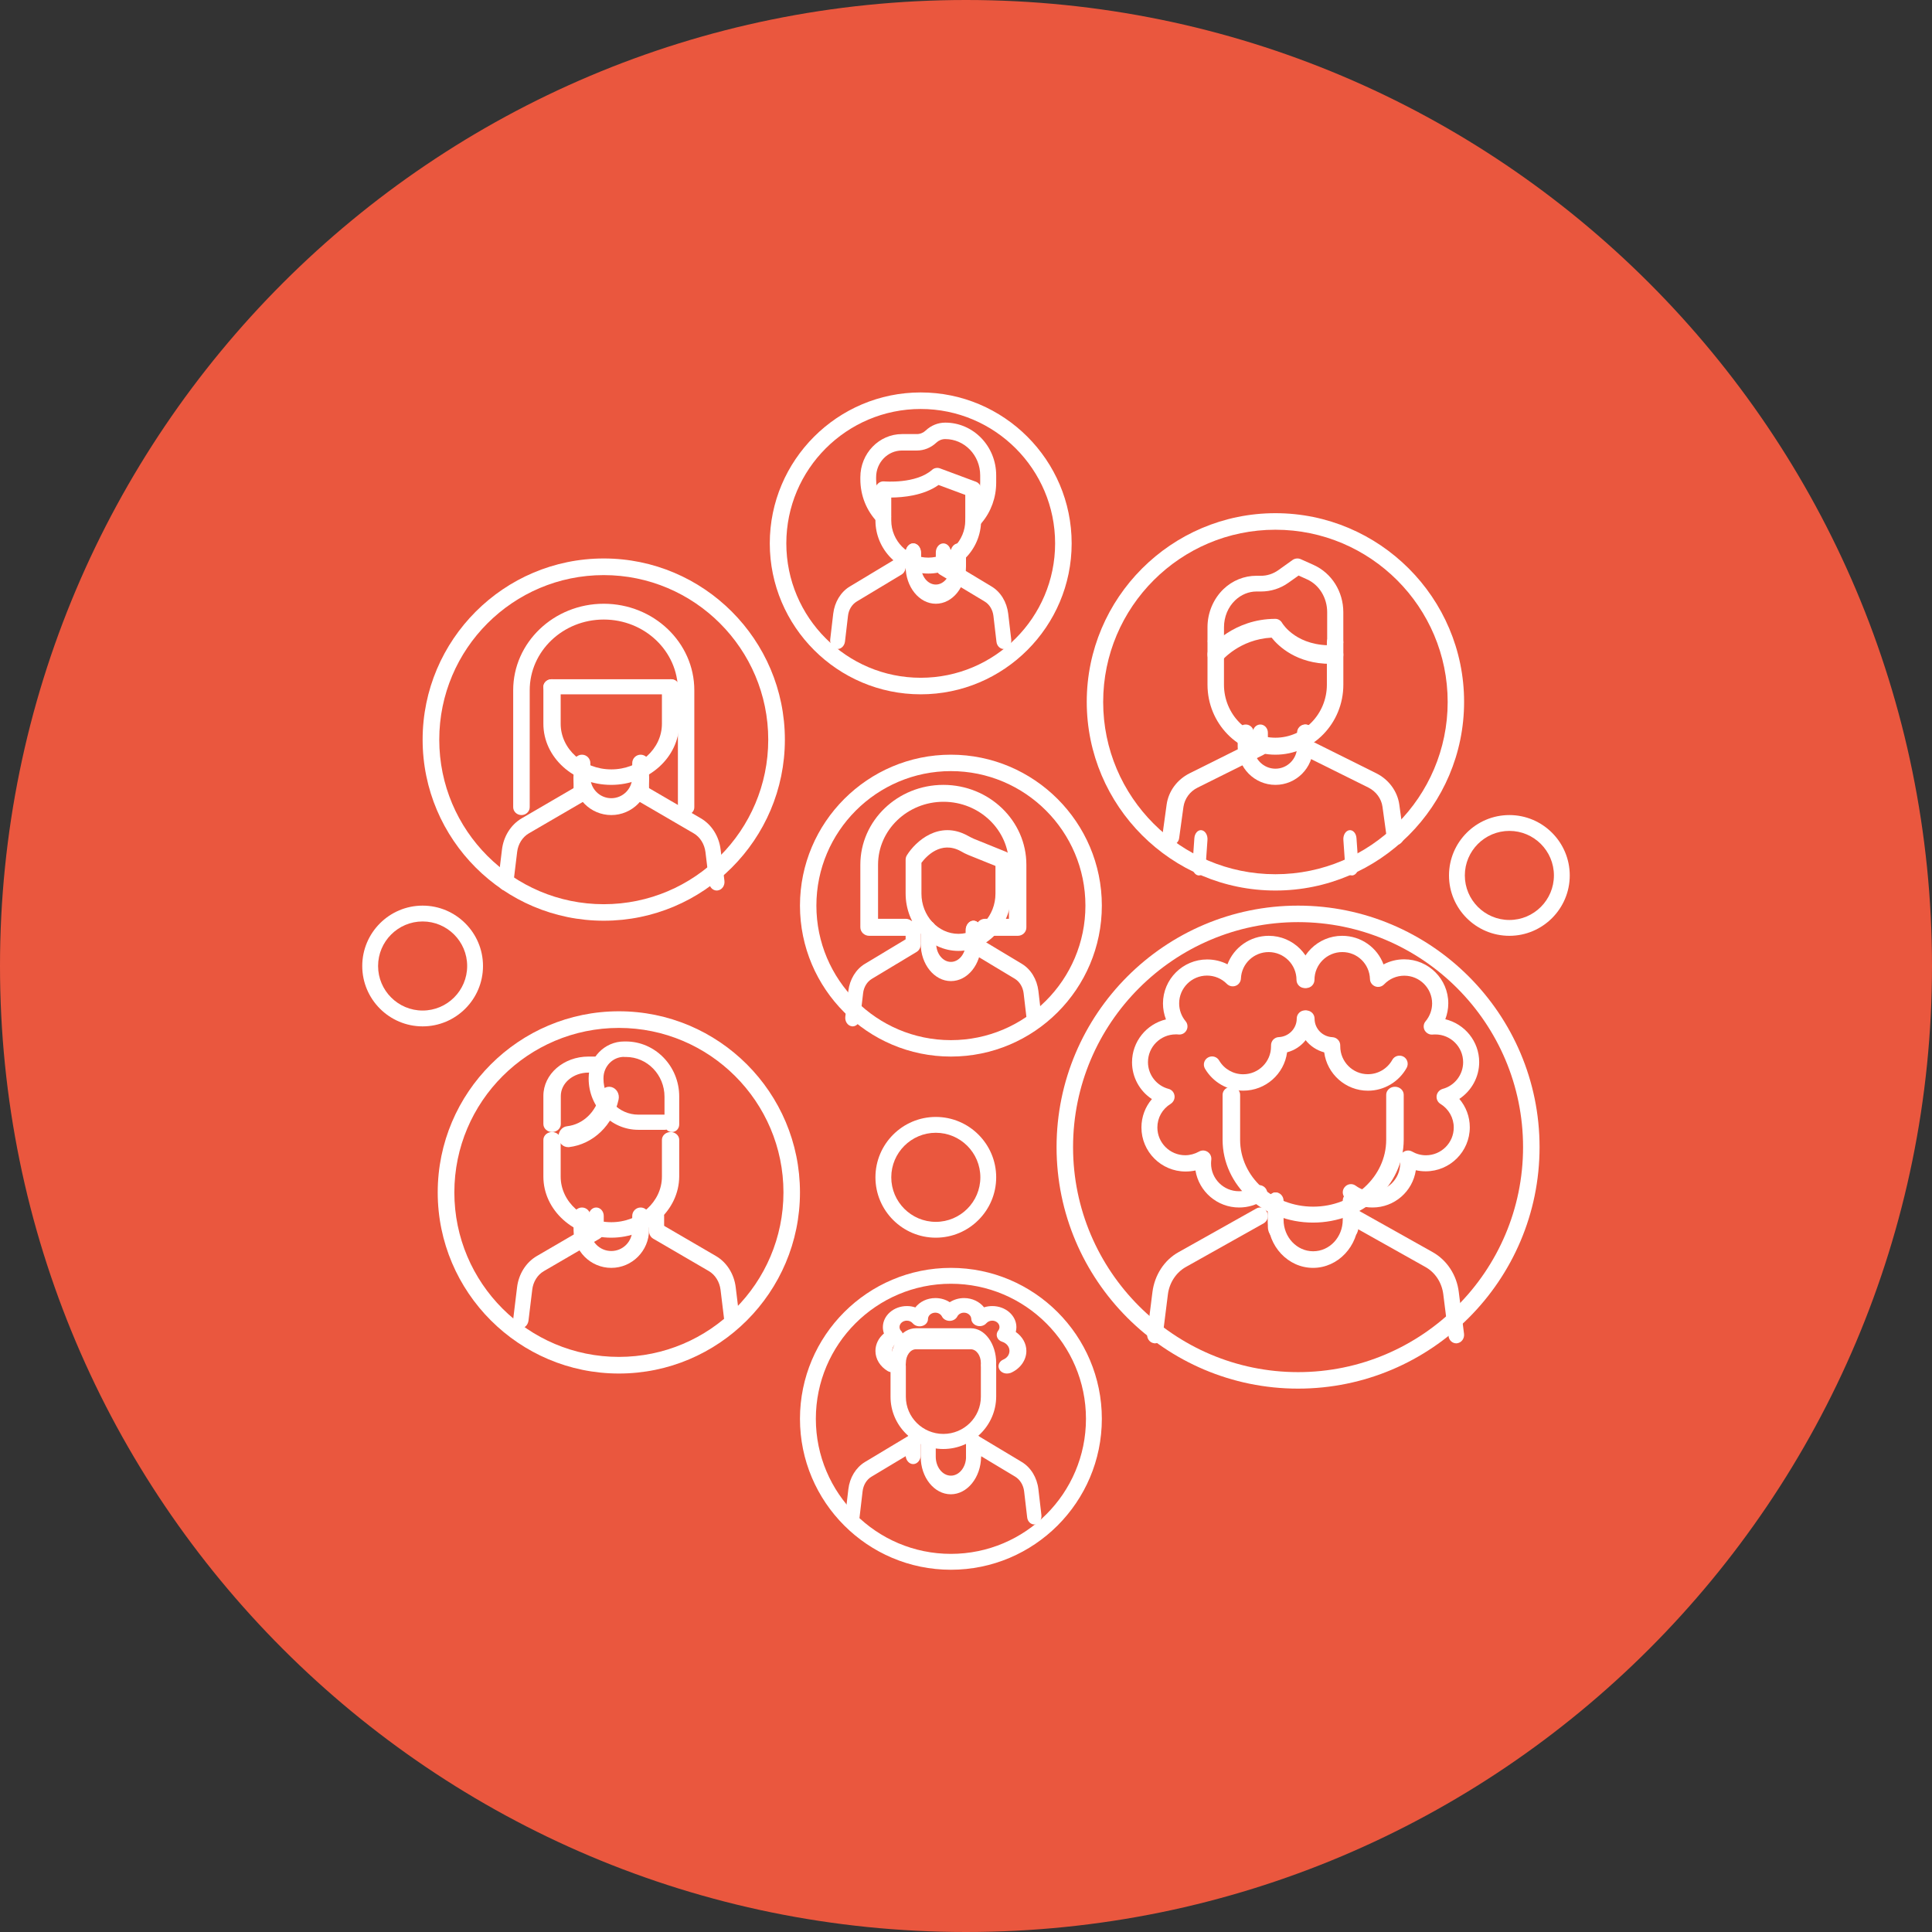 <svg width="128" height="128" viewBox="0 0 128 128" fill="none" xmlns="http://www.w3.org/2000/svg">
<rect x="0" y="0" width="128" height="128" fill="#333333" stroke="none"/>
<path fill-rule="evenodd" clip-rule="evenodd" d="M64 0C99.346 0 128 28.654 128 64C128 99.346 99.346 128 64 128C28.654 128 0 99.346 0 64C0 28.654 28.654 0 64 0Z" fill="#EA573E"/>
<path fill-rule="evenodd" clip-rule="evenodd" d="M40.492 82C38.009 82 36 80.181 36 77.95V75.517C36 75.232 36.257 75 36.573 75C36.888 75 37.146 75.232 37.146 75.517V77.95C37.146 79.619 38.648 80.974 40.5 80.974C42.352 80.974 43.854 79.619 43.854 77.95V75.517C43.854 75.232 44.112 75 44.427 75C44.743 75 45 75.232 45 75.517V77.95C44.983 80.188 42.966 82 40.492 82Z" fill="white"/>
<path fill-rule="evenodd" clip-rule="evenodd" d="M39.5 82C39.225 82 39 81.749 39 81.441V80.559C39 80.251 39.225 80 39.5 80C39.775 80 40 80.251 40 80.559V81.441C40 81.749 39.775 82 39.5 82Z" fill="white"/>
<path fill-rule="evenodd" clip-rule="evenodd" d="M43.5 82C43.225 82 43 81.749 43 81.441V80.559C43 80.251 43.225 80 43.5 80C43.775 80 44 80.251 44 80.559V81.441C44 81.749 43.775 82 43.5 82Z" fill="white"/>
<path fill-rule="evenodd" clip-rule="evenodd" d="M48.488 88C48.238 88 48.017 87.796 47.988 87.509L47.738 85.449C47.672 84.926 47.385 84.46 46.965 84.214L43.273 82.064C43.023 81.917 42.927 81.581 43.06 81.303C43.192 81.025 43.494 80.919 43.744 81.066L47.436 83.217C48.15 83.634 48.642 84.41 48.745 85.302L48.996 87.362C49.032 87.673 48.834 87.951 48.562 87.992C48.532 88 48.51 88 48.488 88Z" fill="white"/>
<path fill-rule="evenodd" clip-rule="evenodd" d="M34.505 88C34.483 88 34.461 88 34.438 87.992C34.159 87.951 33.968 87.665 34.005 87.362L34.255 85.302C34.358 84.41 34.85 83.634 35.564 83.217L39.256 81.066C39.506 80.919 39.808 81.025 39.94 81.303C40.073 81.581 39.977 81.917 39.727 82.064L36.035 84.214C35.608 84.46 35.321 84.926 35.262 85.449L35.012 87.509C34.968 87.796 34.755 88 34.505 88Z" fill="white"/>
<path fill-rule="evenodd" clip-rule="evenodd" d="M41.349 70.02C40.594 70.02 39.982 70.65 39.982 71.428V71.472C39.982 72.785 41.014 73.848 42.288 73.848H44.025V72.66C44.025 71.208 42.879 70.027 41.47 70.027H41.349V70.02ZM44.516 75C44.373 75 44.245 74.941 44.16 74.839C44.124 74.846 44.089 74.853 44.046 74.853H42.288C40.48 74.853 39 73.335 39 71.465V71.421C39 70.086 40.053 69 41.349 69H41.463C43.413 69 45 70.636 45 72.645V74.487C45.007 74.773 44.786 75 44.516 75Z" fill="white"/>
<path fill-rule="evenodd" clip-rule="evenodd" d="M36.577 75C36.259 75 36 74.761 36 74.468V72.604C36 71.163 37.339 70 38.987 70H39.423C39.741 70 40 70.239 40 70.532C40 70.824 39.741 71.063 39.423 71.063H38.987C37.975 71.063 37.155 71.757 37.155 72.612V74.476C37.155 74.761 36.895 75 36.577 75Z" fill="white"/>
<path fill-rule="evenodd" clip-rule="evenodd" d="M37.633 76C37.309 76 37.031 75.739 37.004 75.378C36.967 74.997 37.216 74.656 37.568 74.616C38.632 74.496 39.502 73.654 39.742 72.531C39.825 72.16 40.158 71.929 40.51 72.02C40.852 72.11 41.065 72.481 40.982 72.852C40.612 74.546 39.298 75.809 37.697 76C37.679 76 37.66 76 37.633 76Z" fill="white"/>
<path fill-rule="evenodd" clip-rule="evenodd" d="M40.5 84C39.121 84 38 82.874 38 81.49V80.559C38 80.251 38.25 80 38.556 80C38.863 80 39.113 80.251 39.113 80.559V81.49C39.113 82.259 39.734 82.883 40.5 82.883C41.266 82.883 41.887 82.259 41.887 81.49V80.559C41.887 80.251 42.137 80 42.444 80C42.75 80 43 80.251 43 80.559V81.49C43 82.866 41.879 84 40.5 84Z" fill="white"/>
<path fill-rule="evenodd" clip-rule="evenodd" d="M41.004 68.102C34.99 68.102 30.102 72.988 30.102 79C30.102 85.012 34.99 89.898 41.004 89.898C47.018 89.898 51.906 85.012 51.906 79C51.906 72.988 47.01 68.102 41.004 68.102ZM41.004 91C34.391 91 29 85.619 29 79C29 72.381 34.383 67 41.004 67C47.625 67 53 72.381 53 79C53 85.619 47.617 91 41.004 91Z" fill="white"/>
<path fill-rule="evenodd" clip-rule="evenodd" d="M84.5 50C82.025 50 80 47.92 80 45.36V42.563C80 42.253 80.245 42 80.546 42C80.846 42 81.091 42.253 81.091 42.563V45.36C81.091 47.293 82.618 48.875 84.5 48.875C86.374 48.875 87.909 47.301 87.909 45.36V42.563C87.909 42.253 88.154 42 88.454 42C88.755 42 89 42.253 89 42.563V45.36C89 47.92 86.983 50 84.5 50Z" fill="white"/>
<path fill-rule="evenodd" clip-rule="evenodd" d="M88.159 43.982C85.894 43.982 84.689 42.8 84.246 42.245C82.123 42.355 80.95 43.764 80.942 43.782C80.736 44.036 80.395 44.045 80.174 43.818C79.952 43.582 79.944 43.191 80.142 42.936C80.205 42.855 81.742 41 84.499 41C84.681 41 84.856 41.109 84.951 41.282C84.99 41.346 85.933 42.873 88.429 42.745C88.73 42.727 88.983 43 88.999 43.346C89.015 43.691 88.777 43.982 88.476 44C88.373 43.982 88.263 43.982 88.159 43.982Z" fill="white"/>
<path fill-rule="evenodd" clip-rule="evenodd" d="M83.5 50C83.225 50 83 49.756 83 49.457V48.543C83 48.244 83.225 48 83.5 48C83.775 48 84 48.244 84 48.543V49.457C84 49.756 83.775 50 83.5 50Z" fill="white"/>
<path fill-rule="evenodd" clip-rule="evenodd" d="M86.5 50C86.225 50 86 49.756 86 49.457V48.543C86 48.244 86.225 48 86.5 48C86.775 48 87 48.244 87 48.543V49.457C87 49.756 86.775 50 86.5 50Z" fill="white"/>
<path fill-rule="evenodd" clip-rule="evenodd" d="M92.438 56C92.159 56 91.913 55.805 91.88 55.532L91.593 53.449C91.519 52.91 91.167 52.434 90.658 52.177L86.304 50.015C86.025 49.875 85.919 49.555 86.066 49.289C86.214 49.024 86.55 48.923 86.829 49.063L91.183 51.232C92.011 51.646 92.585 52.426 92.708 53.308L92.995 55.391C93.036 55.688 92.815 55.953 92.511 55.992C92.487 56 92.462 56 92.438 56Z" fill="white"/>
<path fill-rule="evenodd" clip-rule="evenodd" d="M77.563 56C77.538 56 77.513 56 77.489 55.992C77.177 55.953 76.964 55.68 77.005 55.391L77.292 53.308C77.415 52.419 77.989 51.646 78.817 51.232L83.171 49.063C83.45 48.923 83.786 49.024 83.934 49.289C84.081 49.555 83.975 49.875 83.696 50.015L79.342 52.184C78.834 52.434 78.489 52.91 78.407 53.456L78.12 55.54C78.087 55.805 77.841 56 77.563 56Z" fill="white"/>
<path fill-rule="evenodd" clip-rule="evenodd" d="M79.44 58H79.395C79.154 57.965 78.977 57.681 79.002 57.352L79.129 55.539C79.148 55.211 79.364 54.969 79.605 55.003C79.846 55.038 80.023 55.323 79.998 55.651L79.871 57.465C79.858 57.767 79.668 58 79.44 58Z" fill="white"/>
<path fill-rule="evenodd" clip-rule="evenodd" d="M89.56 58C89.338 58 89.148 57.767 89.129 57.466L89.002 55.649C88.977 55.322 89.154 55.038 89.395 55.003C89.636 54.969 89.852 55.21 89.871 55.537L89.998 57.354C90.023 57.681 89.846 57.966 89.605 58H89.56Z" fill="white"/>
<path fill-rule="evenodd" clip-rule="evenodd" d="M84.5 52C83.119 52 82 50.874 82 49.483V48.536C82 48.241 82.239 48 82.532 48C82.826 48 83.065 48.241 83.065 48.536V49.483C83.065 50.283 83.713 50.928 84.5 50.928C85.295 50.928 85.935 50.276 85.935 49.483V48.536C85.935 48.241 86.174 48 86.468 48C86.761 48 87 48.241 87 48.536V49.483C87 50.874 85.881 52 84.5 52Z" fill="white"/>
<path fill-rule="evenodd" clip-rule="evenodd" d="M84.5 35.096C78.207 35.096 73.088 40.215 73.088 46.508C73.088 52.801 78.207 57.92 84.5 57.92C90.793 57.92 95.912 52.801 95.912 46.508C95.912 40.215 90.793 35.096 84.5 35.096ZM84.5 59C77.607 59 72 53.393 72 46.5C72 39.607 77.607 34 84.5 34C91.393 34 97 39.607 97 46.5C97 53.393 91.393 59 84.5 59Z" fill="white"/>
<path fill-rule="evenodd" clip-rule="evenodd" d="M88.476 43C88.175 43 87.929 42.764 87.929 42.475V40.565C87.929 39.607 87.406 38.747 86.59 38.382L86.036 38.131L85.371 38.602C84.832 38.99 84.198 39.188 83.549 39.188H83.525H83.263H83.248C82.733 39.188 82.234 39.394 81.838 39.767C81.362 40.215 81.093 40.87 81.093 41.554V42.422C81.093 42.711 80.848 42.947 80.547 42.947C80.246 42.947 80 42.711 80 42.422V41.554C80 40.596 80.388 39.675 81.061 39.028C81.656 38.458 82.432 38.146 83.24 38.146H83.263H83.525C83.937 38.154 84.357 38.017 84.705 37.766L85.632 37.103C85.79 36.989 86.004 36.967 86.186 37.05L87.034 37.431C88.23 37.971 88.998 39.196 88.998 40.565V42.475C89.022 42.772 88.777 43 88.476 43Z" fill="white"/>
<path fill-rule="evenodd" clip-rule="evenodd" d="M62.493 96C60.566 96 59 94.447 59 92.537V90.503C59 90.226 59.228 90 59.507 90C59.787 90 60.015 90.226 60.015 90.503V92.537C60.015 93.893 61.125 95.001 62.5 95.001C63.868 95.001 64.985 93.9 64.985 92.537V90.503C64.985 90.226 65.213 90 65.493 90C65.772 90 66 90.226 66 90.503V92.537C65.985 94.447 64.419 96 62.493 96Z" fill="white"/>
<path fill-rule="evenodd" clip-rule="evenodd" d="M65.492 91C65.212 91 64.984 90.687 64.984 90.303C64.984 89.798 64.682 89.394 64.322 89.394H60.678C60.31 89.394 60.016 89.808 60.016 90.303C60.016 90.687 59.788 91 59.508 91C59.228 91 59 90.687 59 90.303C59 89.03 59.751 88 60.678 88H64.322C65.249 88 66 89.03 66 90.303C65.993 90.687 65.772 91 65.492 91Z" fill="white"/>
<path fill-rule="evenodd" clip-rule="evenodd" d="M60.5 97C60.225 97 60 96.733 60 96.405V95.595C60 95.267 60.225 95 60.5 95C60.775 95 61 95.267 61 95.595V96.405C61 96.733 60.775 97 60.5 97Z" fill="white"/>
<path fill-rule="evenodd" clip-rule="evenodd" d="M64.5 97C64.225 97 64 96.733 64 96.405V95.595C64 95.267 64.225 95 64.5 95C64.775 95 65 95.267 65 95.595V96.405C64.993 96.733 64.775 97 64.5 97Z" fill="white"/>
<path fill-rule="evenodd" clip-rule="evenodd" d="M68.524 101C68.288 101 68.08 100.802 68.052 100.525L67.851 98.805C67.803 98.393 67.581 98.028 67.254 97.83L64.257 96.031C64.022 95.888 63.931 95.564 64.056 95.294C64.181 95.025 64.466 94.922 64.701 95.064L67.698 96.863C68.295 97.22 68.704 97.893 68.795 98.654L68.996 100.374C69.031 100.675 68.843 100.945 68.587 100.984C68.566 101 68.545 101 68.524 101Z" fill="white"/>
<path fill-rule="evenodd" clip-rule="evenodd" d="M56.476 101C56.455 101 56.434 101 56.414 100.992C56.15 100.952 55.97 100.675 56.004 100.382L56.206 98.662C56.296 97.893 56.705 97.228 57.302 96.863L60.299 95.064C60.535 94.922 60.819 95.025 60.944 95.294C61.069 95.564 60.978 95.888 60.743 96.031L57.746 97.83C57.419 98.02 57.197 98.385 57.149 98.805L56.948 100.525C56.92 100.802 56.712 101 56.476 101Z" fill="white"/>
<path fill-rule="evenodd" clip-rule="evenodd" d="M62.993 99C61.895 99 61 97.883 61 96.513V95.622C61 95.279 61.224 95 61.498 95C61.773 95 61.996 95.279 61.996 95.622V96.513C61.996 97.198 62.444 97.766 63 97.766C63.549 97.766 64.004 97.207 64.004 96.513V95.622C64.004 95.279 64.227 95 64.502 95C64.776 95 65 95.279 65 95.622V96.513C64.986 97.883 64.09 99 62.993 99Z" fill="white"/>
<path fill-rule="evenodd" clip-rule="evenodd" d="M63 85.052C58.069 85.052 54.052 89.061 54.052 94C54.052 98.931 58.061 102.948 63 102.948C67.931 102.948 71.948 98.939 71.948 94C71.948 89.069 67.931 85.052 63 85.052ZM63 104C57.485 104 53 99.515 53 94C53 88.485 57.485 84 63 84C68.515 84 73 88.485 73 94C73 99.515 68.515 104 63 104Z" fill="white"/>
<path fill-rule="evenodd" clip-rule="evenodd" d="M66.711 91C66.501 91 66.308 90.901 66.211 90.725C66.074 90.484 66.195 90.195 66.469 90.075C66.727 89.969 66.88 89.743 66.88 89.496C66.88 89.227 66.686 88.987 66.397 88.895C66.235 88.846 66.106 88.726 66.058 88.585C66.01 88.444 66.034 88.281 66.13 88.161C66.171 88.112 66.219 88.027 66.219 87.921C66.219 87.688 66.002 87.497 65.736 87.497C65.583 87.497 65.446 87.561 65.349 87.667C65.204 87.836 64.954 87.9 64.737 87.836C64.511 87.773 64.358 87.589 64.35 87.384C64.342 87.151 64.124 86.968 63.866 86.968C63.673 86.968 63.504 87.066 63.423 87.222C63.334 87.398 63.133 87.511 62.915 87.511C62.698 87.511 62.496 87.398 62.408 87.222C62.327 87.066 62.158 86.968 61.965 86.968C61.699 86.968 61.481 87.158 61.481 87.391C61.481 87.603 61.328 87.787 61.094 87.85C60.869 87.914 60.619 87.843 60.474 87.674C60.377 87.561 60.24 87.497 60.079 87.497C59.813 87.497 59.596 87.688 59.596 87.921C59.596 88.041 59.652 88.133 59.708 88.182C59.813 88.295 59.853 88.451 59.821 88.592C59.781 88.733 59.676 88.86 59.523 88.924C59.265 89.03 59.112 89.249 59.112 89.496C59.112 89.708 59.233 89.905 59.434 90.025C59.692 90.174 59.757 90.477 59.587 90.703C59.418 90.922 59.072 90.986 58.814 90.838C58.306 90.534 58 90.04 58 89.503C58 89.058 58.209 88.641 58.564 88.345C58.516 88.21 58.492 88.069 58.492 87.928C58.492 87.158 59.209 86.53 60.087 86.53C60.28 86.53 60.466 86.558 60.643 86.621C60.933 86.247 61.417 86 61.973 86C62.319 86 62.657 86.099 62.923 86.275C63.197 86.099 63.528 86 63.874 86C64.422 86 64.906 86.247 65.196 86.614C65.365 86.558 65.558 86.53 65.744 86.53C66.622 86.53 67.339 87.158 67.339 87.928C67.339 88.034 67.323 88.14 67.299 88.246C67.734 88.549 68 89.008 68 89.503C68 90.117 67.589 90.689 66.96 90.958C66.872 90.986 66.791 91 66.711 91Z" fill="white"/>
<path fill-rule="evenodd" clip-rule="evenodd" d="M59.048 32.964V34.477C59.048 35.837 60.149 36.945 61.5 36.945C62.851 36.945 63.952 35.837 63.952 34.477V32.788L62.183 32.131C61.181 32.842 59.815 32.956 59.048 32.964ZM61.5 38C59.572 38 58 36.418 58 34.477V32.421C58 32.276 58.061 32.131 58.175 32.031C58.281 31.932 58.425 31.879 58.577 31.894C58.6 31.894 60.672 32.077 61.751 31.13C61.895 31 62.1 30.969 62.274 31.03L64.658 31.917C64.863 31.993 65 32.192 65 32.413V34.469C65 36.418 63.428 38 61.5 38Z" fill="white"/>
<path fill-rule="evenodd" clip-rule="evenodd" d="M60.5 38C60.225 38 60 37.729 60 37.397V36.603C60 36.271 60.225 36 60.5 36C60.775 36 61 36.271 61 36.603V37.397C61 37.729 60.775 38 60.5 38Z" fill="white"/>
<path fill-rule="evenodd" clip-rule="evenodd" d="M62.5 38C62.225 38 62 37.729 62 37.397V36.603C62 36.271 62.225 36 62.5 36C62.775 36 63 36.271 63 36.603V37.397C63 37.729 62.775 38 62.5 38Z" fill="white"/>
<path fill-rule="evenodd" clip-rule="evenodd" d="M66.503 43C66.26 43 66.045 42.796 66.017 42.51L65.817 40.801C65.767 40.393 65.552 40.041 65.238 39.853L62.265 38.063C62.022 37.916 61.929 37.581 62.058 37.303C62.187 37.025 62.48 36.919 62.722 37.066L65.695 38.856C66.295 39.216 66.703 39.886 66.796 40.654L66.996 42.362C67.031 42.673 66.838 42.951 66.574 42.992C66.546 42.992 66.524 43 66.503 43Z" fill="white"/>
<path fill-rule="evenodd" clip-rule="evenodd" d="M55.49 43C55.468 43 55.447 43 55.425 42.992C55.154 42.951 54.969 42.665 55.004 42.362L55.204 40.654C55.297 39.886 55.704 39.216 56.303 38.856L59.279 37.066C59.521 36.919 59.814 37.025 59.942 37.303C60.071 37.581 59.978 37.916 59.735 38.063L56.76 39.853C56.446 40.041 56.225 40.401 56.182 40.801L55.982 42.51C55.946 42.788 55.732 43 55.49 43Z" fill="white"/>
<path fill-rule="evenodd" clip-rule="evenodd" d="M62 40C60.9 40 60 38.885 60 37.521V36.636C60 36.286 60.23 36 60.513 36C60.795 36 61.026 36.286 61.026 36.636V37.521C61.026 38.184 61.465 38.728 62 38.728C62.535 38.728 62.974 38.184 62.974 37.521V36.636C62.974 36.286 63.205 36 63.487 36C63.77 36 64 36.286 64 36.636V37.521C64 38.894 63.108 40 62 40Z" fill="white"/>
<path fill-rule="evenodd" clip-rule="evenodd" d="M61 27.096C56.091 27.096 52.096 31.091 52.096 36C52.096 40.909 56.091 44.904 61 44.904C65.909 44.904 69.904 40.909 69.904 36C69.904 31.091 65.909 27.096 61 27.096ZM61 46C55.488 46 51 41.512 51 36C51 30.488 55.488 26 61 26C66.512 26 71 30.488 71 36C71 41.512 66.512 46 61 46Z" fill="white"/>
<path fill-rule="evenodd" clip-rule="evenodd" d="M64.49 35C64.368 35 64.246 34.953 64.147 34.866C63.925 34.668 63.903 34.328 64.093 34.099L64.246 33.918C64.696 33.38 64.94 32.693 64.94 31.982V31.492C64.94 30.165 63.903 29.09 62.621 29.09C62.4 29.09 62.194 29.177 62.034 29.327C61.675 29.667 61.218 29.849 60.737 29.849H59.753C58.815 29.849 58.045 30.639 58.045 31.619V31.745C58.045 32.535 58.342 33.278 58.884 33.839C59.09 34.052 59.09 34.4 58.884 34.605C58.678 34.818 58.342 34.818 58.144 34.605C57.404 33.839 57 32.827 57 31.745V31.619C57 30.046 58.236 28.759 59.761 28.759H60.745C60.966 28.759 61.172 28.672 61.332 28.521C61.691 28.182 62.148 28 62.629 28C64.49 28 66 29.564 66 31.492V31.982C66 32.954 65.664 33.894 65.047 34.629L64.894 34.81C64.787 34.929 64.642 35 64.49 35Z" fill="white"/>
<path fill-rule="evenodd" clip-rule="evenodd" d="M61.048 57.164V59.203C61.048 60.672 62.149 61.869 63.5 61.869C64.851 61.869 65.952 60.672 65.952 59.203V57.37L64.153 56.644C63.971 56.569 63.811 56.487 63.659 56.396C62.323 55.661 61.344 56.767 61.048 57.164ZM63.5 63C61.572 63 60 61.291 60 59.194V56.966C60 56.85 60.03 56.743 60.091 56.652C60.653 55.752 62.209 54.324 64.107 55.364C64.267 55.447 64.396 55.521 64.517 55.571L66.658 56.437C66.863 56.52 67 56.734 67 56.974V59.203C67 61.3 65.428 63 63.5 63Z" fill="white"/>
<path fill-rule="evenodd" clip-rule="evenodd" d="M60.5 63C60.225 63 60 62.729 60 62.397V61.603C60 61.271 60.225 61 60.5 61C60.775 61 61 61.271 61 61.603V62.397C61 62.729 60.775 63 60.5 63Z" fill="white"/>
<path fill-rule="evenodd" clip-rule="evenodd" d="M64.5 63C64.225 63 64 62.729 64 62.397V61.603C64 61.271 64.225 61 64.5 61C64.775 61 65 61.271 65 61.603V62.397C65 62.729 64.783 63 64.5 63Z" fill="white"/>
<path fill-rule="evenodd" clip-rule="evenodd" d="M68.503 68C68.261 68 68.047 67.796 68.018 67.51L67.818 65.804C67.768 65.396 67.554 65.045 67.24 64.849L64.265 63.062C64.022 62.915 63.929 62.58 64.058 62.303C64.186 62.025 64.479 61.919 64.721 62.066L67.697 63.854C68.296 64.213 68.703 64.882 68.796 65.649L68.996 67.355C69.031 67.665 68.839 67.943 68.575 67.984C68.546 67.992 68.525 68 68.503 68Z" fill="white"/>
<path fill-rule="evenodd" clip-rule="evenodd" d="M56.49 68C56.468 68 56.447 68 56.425 67.992C56.154 67.951 55.969 67.665 56.004 67.362L56.204 65.654C56.297 64.886 56.704 64.216 57.303 63.856L60.279 62.066C60.521 61.919 60.814 62.025 60.942 62.303C61.071 62.581 60.978 62.916 60.735 63.063L57.76 64.853C57.446 65.041 57.225 65.401 57.182 65.81L56.982 67.518C56.939 67.787 56.732 68 56.49 68Z" fill="white"/>
<path fill-rule="evenodd" clip-rule="evenodd" d="M63 65C61.9 65 61 63.885 61 62.521V61.636C61 61.286 61.23 61 61.513 61C61.795 61 62.026 61.286 62.026 61.636V62.521C62.026 63.184 62.465 63.728 63 63.728C63.535 63.728 63.974 63.184 63.974 62.521V61.636C63.974 61.286 64.204 61 64.487 61C64.769 61 65 61.286 65 61.636V62.521C65 63.894 64.108 65 63 65Z" fill="white"/>
<path fill-rule="evenodd" clip-rule="evenodd" d="M63 51.088C58.091 51.088 54.088 55.083 54.088 60C54.088 64.909 58.083 68.912 63 68.912C67.909 68.912 71.912 64.917 71.912 60C71.912 55.083 67.917 51.088 63 51.088ZM63 70C57.488 70 53 65.512 53 60C53 54.488 57.488 50 63 50C68.512 50 73 54.488 73 60C73 65.512 68.52 70 63 70Z" fill="white"/>
<path fill-rule="evenodd" clip-rule="evenodd" d="M67.43 62H65.263C64.94 62 64.676 61.746 64.676 61.436C64.676 61.125 64.94 60.872 65.263 60.872H66.844V57.29C66.844 54.993 64.897 53.12 62.508 53.12C60.12 53.12 58.173 54.993 58.173 57.29V60.872H60.001C60.324 60.872 60.587 61.125 60.587 61.436C60.587 61.746 60.324 62 60.001 62H57.587C57.264 62 57 61.746 57 61.436V57.29C57 54.371 59.465 52 62.5 52C65.535 52 68 54.371 68 57.29V61.436C68.008 61.746 67.753 62 67.43 62Z" fill="white"/>
<path fill-rule="evenodd" clip-rule="evenodd" d="M40.492 52C38.009 52 36 50.181 36 47.95V45.517C36 45.232 36.257 45 36.573 45C36.888 45 37.146 45.232 37.146 45.517V47.95C37.146 49.619 38.648 50.974 40.5 50.974C42.352 50.974 43.854 49.619 43.854 47.95V45.517C43.854 45.232 44.112 45 44.427 45C44.743 45 45 45.232 45 45.517V47.95C44.983 50.181 42.966 52 40.492 52Z" fill="white"/>
<path fill-rule="evenodd" clip-rule="evenodd" d="M38.5 53C38.225 53 38 52.749 38 52.441V51.559C38 51.251 38.225 51 38.5 51C38.775 51 39 51.251 39 51.559V52.441C39 52.749 38.775 53 38.5 53Z" fill="white"/>
<path fill-rule="evenodd" clip-rule="evenodd" d="M42.5 53C42.225 53 42 52.749 42 52.441V51.559C42 51.251 42.225 51 42.5 51C42.775 51 43 51.251 43 51.559V52.441C43 52.749 42.775 53 42.5 53Z" fill="white"/>
<path fill-rule="evenodd" clip-rule="evenodd" d="M47.488 59C47.238 59 47.017 58.796 46.988 58.509L46.738 56.449C46.672 55.926 46.385 55.459 45.965 55.214L42.273 53.064C42.023 52.917 41.927 52.581 42.06 52.303C42.192 52.025 42.494 51.919 42.744 52.066L46.436 54.217C47.15 54.634 47.642 55.41 47.745 56.302L47.996 58.362C48.032 58.673 47.834 58.951 47.562 58.992C47.532 59 47.51 59 47.488 59Z" fill="white"/>
<path fill-rule="evenodd" clip-rule="evenodd" d="M33.505 59C33.483 59 33.461 59 33.438 58.992C33.159 58.951 32.968 58.665 33.005 58.362L33.255 56.302C33.358 55.41 33.85 54.634 34.564 54.217L38.256 52.066C38.506 51.919 38.808 52.025 38.94 52.303C39.073 52.581 38.977 52.917 38.727 53.064L35.035 55.214C34.615 55.459 34.321 55.926 34.262 56.449L34.012 58.509C33.968 58.796 33.755 59 33.505 59Z" fill="white"/>
<path fill-rule="evenodd" clip-rule="evenodd" d="M40.5 54C39.121 54 38 52.874 38 51.49V50.559C38 50.251 38.25 50 38.556 50C38.863 50 39.113 50.251 39.113 50.559V51.49C39.113 52.259 39.734 52.883 40.5 52.883C41.266 52.883 41.887 52.259 41.887 51.49V50.559C41.887 50.251 42.137 50 42.444 50C42.75 50 43 50.251 43 50.559V51.49C43 52.874 41.879 54 40.5 54Z" fill="white"/>
<path fill-rule="evenodd" clip-rule="evenodd" d="M40 38.102C33.988 38.102 29.102 42.99 29.102 49.004C29.102 55.018 33.988 59.906 40 59.906C46.012 59.906 50.898 55.018 50.898 49.004C50.898 42.99 46.004 38.102 40 38.102ZM40 61C33.389 61 28 55.617 28 49.004C28 42.391 33.381 37 40 37C46.619 37 52 42.383 52 49.004C52 55.625 46.611 61 40 61Z" fill="white"/>
<path fill-rule="evenodd" clip-rule="evenodd" d="M44.461 46H36.539C36.242 46 36 45.775 36 45.5C36 45.225 36.242 45 36.539 45H44.461C44.758 45 45 45.225 45 45.5C45 45.775 44.758 46 44.461 46Z" fill="white"/>
<path fill-rule="evenodd" clip-rule="evenodd" d="M45.46 53.992C45.159 53.992 44.913 53.757 44.913 53.469V45.73C44.913 43.146 42.714 41.046 40 41.046C37.294 41.046 35.095 43.146 35.095 45.73V53.477C35.095 53.765 34.849 54 34.548 54C34.246 54 34 53.765 34 53.477V45.73C34 42.57 36.69 40 40 40C43.309 40 46 42.57 46 45.73V53.477C46.008 53.757 45.762 53.992 45.46 53.992Z" fill="white"/>
<path fill-rule="evenodd" clip-rule="evenodd" d="M86.992 81C83.684 81 81 78.534 81 75.514V72.532C81 72.239 81.261 72 81.581 72C81.9 72 82.161 72.239 82.161 72.532V75.514C82.161 77.956 84.332 79.944 87 79.944C89.668 79.944 91.839 77.956 91.839 75.514V72.532C91.839 72.239 92.1 72 92.419 72C92.739 72 93 72.239 93 72.532V75.514C92.992 78.542 90.299 81 86.992 81Z" fill="white"/>
<path fill-rule="evenodd" clip-rule="evenodd" d="M84.5 82C84.225 82 84 81.676 84 81.279V79.721C84 79.324 84.225 79 84.5 79C84.775 79 85 79.324 85 79.721V81.279C85 81.676 84.775 82 84.5 82Z" fill="white"/>
<path fill-rule="evenodd" clip-rule="evenodd" d="M89.5 82C89.225 82 89 81.676 89 81.279V79.721C89 79.324 89.225 79 89.5 79C89.775 79 90 79.324 90 79.721V81.279C90 81.676 89.775 82 89.5 82Z" fill="white"/>
<path fill-rule="evenodd" clip-rule="evenodd" d="M96.482 89C96.225 89 95.999 88.799 95.969 88.517L95.621 85.745C95.523 84.972 95.085 84.303 94.436 83.941L89.28 81.048C89.023 80.903 88.925 80.573 89.061 80.299C89.197 80.025 89.507 79.92 89.763 80.065L94.919 82.958C95.863 83.489 96.512 84.472 96.648 85.6L96.996 88.372C97.033 88.678 96.829 88.952 96.55 88.992C96.527 89 96.505 89 96.482 89Z" fill="white"/>
<path fill-rule="evenodd" clip-rule="evenodd" d="M76.517 89C76.495 89 76.472 89 76.45 88.992C76.163 88.952 75.967 88.669 76.005 88.371L76.352 85.605C76.495 84.476 77.136 83.484 78.079 82.96L83.237 80.065C83.494 79.92 83.803 80.025 83.939 80.299C84.075 80.573 83.977 80.904 83.72 81.049L78.561 83.944C77.92 84.307 77.475 84.984 77.377 85.75L77.03 88.516C77 88.798 76.774 89 76.517 89Z" fill="white"/>
<path fill-rule="evenodd" clip-rule="evenodd" d="M86.993 84C85.342 84 84 82.571 84 80.814V79.554C84 79.249 84.234 79 84.52 79C84.806 79 85.04 79.249 85.04 79.554V80.814C85.04 81.962 85.915 82.9 87 82.9C88.085 82.9 88.96 81.969 88.96 80.814V79.554C88.96 79.249 89.194 79 89.48 79C89.766 79 90 79.249 90 79.554V80.814C89.993 82.571 88.643 84 86.993 84Z" fill="white"/>
<path fill-rule="evenodd" clip-rule="evenodd" d="M86 61.093C77.782 61.093 71.093 67.782 71.093 76C71.093 84.218 77.782 90.907 86 90.907C94.218 90.907 100.907 84.218 100.907 76C100.907 67.782 94.226 61.093 86 61.093ZM86 92C77.181 92 70 84.819 70 76C70 67.181 77.181 60 86 60C94.819 60 102 67.181 102 76C102 84.819 94.827 92 86 92Z" fill="white"/>
<path fill-rule="evenodd" clip-rule="evenodd" d="M90.63 72.262C89.15 72.262 87.921 71.153 87.732 69.722C86.732 69.455 86.008 68.558 86.008 67.489C86.008 67.19 86.252 66.946 86.551 66.946C86.85 66.946 87.094 67.19 87.094 67.489C87.094 68.149 87.614 68.684 88.276 68.716C88.575 68.731 88.803 68.983 88.795 69.274V69.321C88.795 70.343 89.622 71.169 90.63 71.169C91.299 71.169 91.913 70.807 92.244 70.218C92.386 69.958 92.716 69.864 92.984 70.005C93.244 70.147 93.339 70.477 93.197 70.744C92.677 71.68 91.693 72.262 90.63 72.262ZM90.929 80C90.291 80 89.693 79.803 89.181 79.426C88.937 79.245 88.89 78.907 89.071 78.671C89.252 78.427 89.591 78.38 89.827 78.561C90.15 78.797 90.528 78.923 90.921 78.923C91.937 78.923 92.764 78.097 92.764 77.083C92.764 77.004 92.756 76.917 92.748 76.839C92.724 76.634 92.811 76.43 92.984 76.32C93.157 76.202 93.378 76.194 93.559 76.296C93.835 76.454 94.15 76.54 94.472 76.54C95.488 76.54 96.315 75.714 96.315 74.7C96.315 74.063 95.984 73.473 95.433 73.135C95.252 73.025 95.15 72.813 95.181 72.592C95.213 72.38 95.37 72.207 95.575 72.144C96.378 71.932 96.937 71.201 96.937 70.375C96.937 69.36 96.11 68.535 95.094 68.535C95.039 68.535 94.976 68.535 94.921 68.543C94.701 68.566 94.496 68.448 94.386 68.26C94.284 68.063 94.307 67.827 94.449 67.662C94.724 67.332 94.882 66.915 94.882 66.482C94.882 65.468 94.055 64.642 93.039 64.642C92.528 64.642 92.055 64.847 91.701 65.216C91.551 65.374 91.315 65.429 91.11 65.35C90.906 65.271 90.764 65.075 90.764 64.862C90.732 63.864 89.929 63.077 88.929 63.077C87.913 63.077 87.087 63.903 87.087 64.917C87.087 65.216 86.843 65.46 86.543 65.46C86.244 65.46 86 65.216 86 64.917C86 63.305 87.315 62 88.921 62C90.181 62 91.252 62.786 91.661 63.895C92.079 63.675 92.543 63.557 93.031 63.557C94.646 63.557 95.953 64.87 95.953 66.474C95.953 66.836 95.882 67.19 95.756 67.528C97.039 67.835 98 68.991 98 70.367C98 71.366 97.488 72.27 96.685 72.805C97.126 73.324 97.378 73.984 97.378 74.684C97.378 76.296 96.063 77.602 94.457 77.602C94.236 77.602 94.016 77.578 93.803 77.531C93.591 78.938 92.386 80 90.929 80Z" fill="white"/>
<path fill-rule="evenodd" clip-rule="evenodd" d="M82.364 72.259C81.323 72.259 80.361 71.7 79.833 70.803C79.683 70.544 79.77 70.213 80.03 70.064C80.29 69.914 80.622 70.001 80.771 70.26C81.103 70.827 81.71 71.173 82.364 71.173C83.381 71.173 84.209 70.347 84.209 69.332V69.269C84.201 68.97 84.43 68.719 84.729 68.711C85.392 68.679 85.912 68.136 85.912 67.483C85.912 67.184 86.156 66.941 86.456 66.941C86.756 66.941 87 67.184 87 67.483C87 68.553 86.275 69.458 85.273 69.718C85.084 71.15 83.854 72.259 82.364 72.259ZM82.096 80C80.637 80 79.431 78.938 79.202 77.546C78.99 77.593 78.769 77.616 78.548 77.616C76.932 77.616 75.623 76.302 75.623 74.698C75.623 73.997 75.875 73.329 76.317 72.817C75.513 72.29 75 71.378 75 70.379C75 69.002 75.962 67.845 77.247 67.538C77.121 67.208 77.05 66.846 77.05 66.484C77.05 64.871 78.367 63.566 79.975 63.566C80.448 63.566 80.913 63.676 81.323 63.888C81.741 62.779 82.813 62 84.059 62C85.675 62 86.984 63.314 86.984 64.919C86.984 65.218 86.74 65.462 86.44 65.462C86.141 65.462 85.896 65.218 85.896 64.919C85.896 63.904 85.068 63.078 84.051 63.078C83.066 63.078 82.254 63.849 82.214 64.832C82.206 65.045 82.064 65.241 81.867 65.312C81.662 65.391 81.434 65.336 81.284 65.186C80.937 64.832 80.464 64.635 79.967 64.635C78.95 64.635 78.122 65.462 78.122 66.476C78.122 66.909 78.272 67.326 78.548 67.656C78.69 67.822 78.713 68.066 78.611 68.254C78.508 68.451 78.303 68.561 78.075 68.538C78.02 68.53 77.957 68.53 77.901 68.53C76.884 68.53 76.056 69.356 76.056 70.371C76.056 71.197 76.616 71.928 77.421 72.141C77.633 72.196 77.783 72.369 77.815 72.589C77.846 72.802 77.744 73.014 77.562 73.132C77.01 73.47 76.679 74.052 76.679 74.698C76.679 75.712 77.507 76.538 78.524 76.538C78.84 76.538 79.155 76.452 79.439 76.295C79.62 76.192 79.841 76.2 80.014 76.318C80.188 76.436 80.275 76.633 80.251 76.837C80.243 76.916 80.235 76.995 80.235 77.081C80.235 78.096 81.063 78.922 82.08 78.922C82.451 78.922 82.805 78.812 83.113 78.608C83.357 78.442 83.697 78.505 83.87 78.757C84.035 79.009 83.972 79.339 83.72 79.512C83.247 79.827 82.687 80 82.096 80Z" fill="white"/>
<path fill-rule="evenodd" clip-rule="evenodd" d="M28 61.049C26.373 61.049 25.049 62.373 25.049 64C25.049 65.627 26.373 66.951 28 66.951C29.627 66.951 30.951 65.627 30.951 64C30.951 62.373 29.627 61.049 28 61.049ZM28 68C25.795 68 24 66.205 24 64C24 61.795 25.795 60 28 60C30.205 60 32 61.795 32 64C32 66.205 30.205 68 28 68Z" fill="white"/>
<path fill-rule="evenodd" clip-rule="evenodd" d="M62 75.049C60.373 75.049 59.049 76.373 59.049 78C59.049 79.627 60.373 80.951 62 80.951C63.627 80.951 64.951 79.627 64.951 78C64.951 76.373 63.627 75.049 62 75.049ZM62 82C59.795 82 58 80.205 58 78C58 75.795 59.795 74 62 74C64.205 74 66 75.795 66 78C66 80.205 64.205 82 62 82Z" fill="white"/>
<path fill-rule="evenodd" clip-rule="evenodd" d="M100 55.049C98.373 55.049 97.049 56.373 97.049 58C97.049 59.627 98.373 60.951 100 60.951C101.627 60.951 102.951 59.627 102.951 58C102.951 56.373 101.627 55.049 100 55.049ZM100 62C97.795 62 96 60.205 96 58C96 55.795 97.795 54 100 54C102.205 54 104 55.795 104 58C104 60.205 102.205 62 100 62Z" fill="white"/>
</svg>
